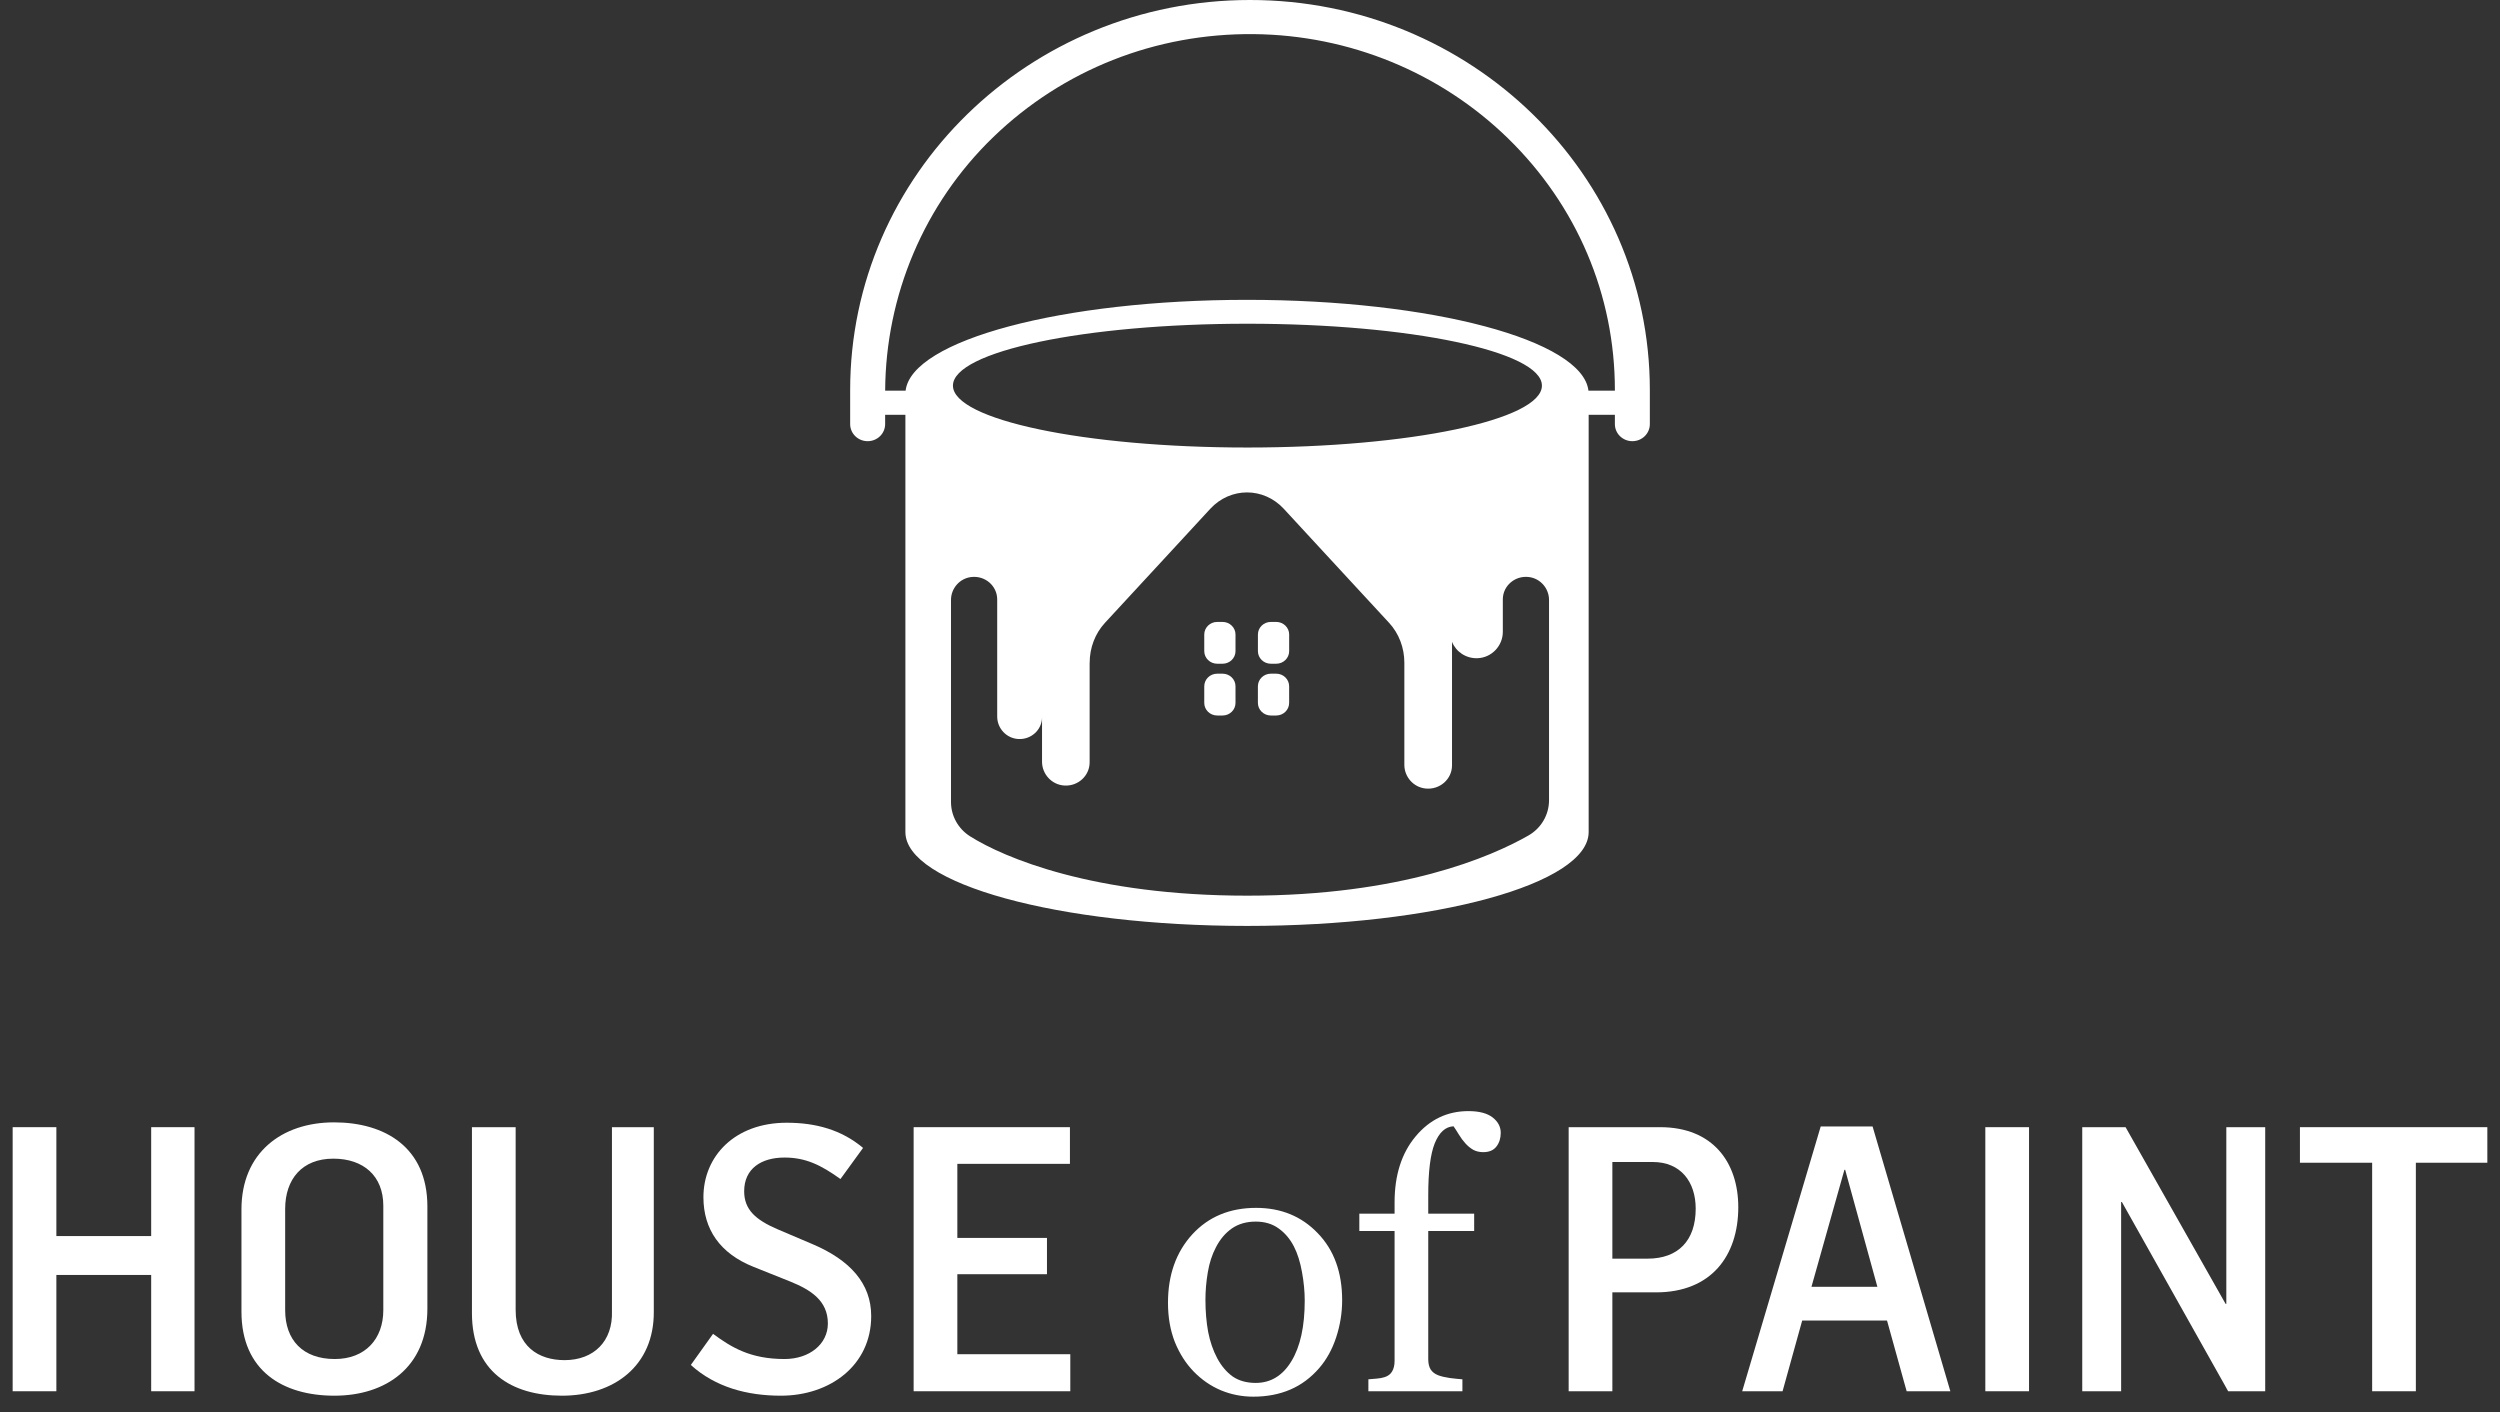 <svg width="108" height="61" viewBox="0 0 108 61" fill="none" xmlns="http://www.w3.org/2000/svg">
<rect x="0" y="0" width="108" height="61" fill="#333333" stroke="none"/>
<g clip-path="url(#clip0_122_1628)">
<path d="M52.583 26.867H52.816C53.124 26.867 53.374 27.111 53.374 27.411V28.129C53.374 28.429 53.124 28.673 52.816 28.673H52.583C52.275 28.673 52.024 28.429 52.024 28.129V27.411C52.024 27.111 52.275 26.867 52.583 26.867Z" fill="white"/>
<path d="M52.583 29.103H52.816C53.124 29.103 53.374 29.347 53.374 29.648V30.365C53.374 30.666 53.124 30.91 52.816 30.91H52.583C52.274 30.91 52.024 30.666 52.024 30.365V29.648C52.024 29.347 52.274 29.103 52.583 29.103H52.583Z" fill="white"/>
<path d="M55.133 26.867H54.9C54.592 26.867 54.342 27.111 54.342 27.411V28.129C54.342 28.43 54.592 28.673 54.9 28.673H55.133C55.442 28.673 55.692 28.43 55.692 28.129V27.411C55.692 27.111 55.442 26.867 55.133 26.867Z" fill="white"/>
<path d="M54.9 29.103H55.133C55.441 29.103 55.691 29.347 55.691 29.648V30.365C55.691 30.666 55.441 30.91 55.133 30.91H54.9C54.592 30.91 54.341 30.666 54.341 30.365V29.648C54.341 29.347 54.592 29.103 54.9 29.103H54.9Z" fill="white"/>
<path d="M54 0C44.46 0 36.727 7.543 36.727 16.849V18.322C36.727 18.729 37.065 19.059 37.483 19.059C37.9 19.059 38.238 18.729 38.238 18.322V17.92H39.113V35.943C39.113 35.943 39.113 35.944 39.113 35.944C39.113 38.184 45.721 40 53.872 40C62.023 40 68.63 38.184 68.63 35.944C68.63 35.944 68.63 35.943 68.63 35.943V17.92H69.763V18.322C69.763 18.729 70.101 19.059 70.518 19.059C70.936 19.059 71.273 18.729 71.273 18.322V16.849C71.273 7.543 63.54 0 54 0ZM66.918 31.328V34.572C66.918 35.199 66.579 35.781 66.023 36.097C64.412 37.014 60.554 38.693 53.889 38.693C47.225 38.693 43.38 37.055 41.911 36.131C41.394 35.806 41.083 35.246 41.083 34.646V25.917C41.083 25.419 41.457 24.983 41.965 24.927C42.568 24.86 43.079 25.319 43.079 25.894V30.956C43.079 31.465 43.48 31.902 44.001 31.926C44.557 31.952 45.016 31.52 45.016 30.983V32.906C45.016 33.446 45.442 33.911 45.995 33.936C46.585 33.963 47.072 33.505 47.072 32.934V28.671C47.073 28.657 47.074 28.643 47.074 28.628C47.074 27.983 47.311 27.365 47.732 26.909L50.92 23.458L52.283 21.981C53.157 21.036 54.586 21.036 55.46 21.981L56.823 23.458L60.011 26.909C60.432 27.365 60.668 27.983 60.668 28.628V33.042C60.668 33.556 61.054 34.005 61.578 34.063C62.2 34.131 62.727 33.658 62.727 33.065V27.727C62.895 28.151 63.323 28.449 63.821 28.435C64.44 28.416 64.922 27.9 64.922 27.296V25.874C64.933 25.307 65.442 24.858 66.041 24.927C66.546 24.985 66.918 25.421 66.918 25.917V31.327V31.328ZM41.167 16.659C41.167 15.182 46.863 13.985 53.889 13.985C60.915 13.985 66.611 15.182 66.611 16.659C66.611 18.136 60.915 19.333 53.889 19.333C46.863 19.333 41.167 18.136 41.167 16.659ZM69.763 16.877H68.621C68.368 14.698 61.862 12.953 53.871 12.953C45.881 12.953 39.375 14.698 39.122 16.878H38.239C38.261 12.768 39.919 8.81 42.914 5.918C45.923 3.014 49.921 1.432 54.164 1.474C58.293 1.515 62.227 3.129 65.146 5.977C68.123 8.881 69.763 12.742 69.763 16.849V16.878V16.877Z" fill="white"/>
</g>
<path d="M0.547 60.102V48.694H2.435V53.398H6.531V48.694H8.403V60.102H6.531V55.078H2.435V60.102H0.547Z" fill="white"/>
<path d="M14.447 60.294C12.223 60.294 10.431 59.222 10.431 56.662V52.246C10.431 49.798 12.175 48.486 14.431 48.486C16.639 48.486 18.463 49.574 18.463 52.118V56.534C18.463 59.078 16.655 60.294 14.447 60.294ZM14.463 58.71C15.775 58.71 16.559 57.846 16.559 56.598V52.086C16.559 50.806 15.711 50.054 14.399 50.054C13.055 50.054 12.319 50.934 12.319 52.23V56.598C12.319 57.894 13.087 58.71 14.463 58.71Z" fill="white"/>
<path d="M24.276 60.294C22.1 60.294 20.388 59.254 20.388 56.726V48.694H22.276V56.582C22.276 58.182 23.284 58.758 24.388 58.758C25.652 58.758 26.484 57.942 26.436 56.63V48.694H28.244V56.662C28.26 59.014 26.516 60.294 24.276 60.294Z" fill="white"/>
<path d="M33.732 60.294C32.276 60.294 30.9 59.926 29.844 58.966L30.804 57.622C31.588 58.198 32.404 58.71 33.892 58.71C34.964 58.71 35.764 58.07 35.764 57.174C35.764 56.182 35.012 55.718 34.148 55.366L32.548 54.726C31.108 54.15 30.388 53.11 30.388 51.718C30.388 49.958 31.732 48.502 33.988 48.502C35.236 48.502 36.356 48.806 37.284 49.59L36.308 50.934C35.46 50.326 34.804 50.006 33.892 50.006C32.884 50.006 32.148 50.486 32.148 51.462C32.148 52.246 32.628 52.694 33.604 53.11L35.108 53.75C36.724 54.438 37.636 55.446 37.636 56.854C37.636 58.982 35.86 60.294 33.732 60.294Z" fill="white"/>
<path d="M39.469 60.102V48.694H46.221V50.278H41.357V53.478H45.229V55.046H41.357V58.502H46.237V60.102H39.469Z" fill="white"/>
<path d="M57.981 56.172C57.981 56.714 57.895 57.247 57.723 57.773C57.551 58.294 57.306 58.737 56.989 59.102C56.629 59.518 56.213 59.828 55.739 60.031C55.265 60.234 54.733 60.336 54.145 60.336C53.655 60.336 53.189 60.245 52.746 60.062C52.304 59.875 51.911 59.604 51.567 59.25C51.228 58.901 50.957 58.477 50.754 57.977C50.556 57.471 50.457 56.906 50.457 56.281C50.457 55.078 50.806 54.094 51.504 53.328C52.207 52.562 53.127 52.18 54.262 52.18C55.34 52.18 56.228 52.544 56.926 53.273C57.629 53.997 57.981 54.964 57.981 56.172ZM56.364 56.188C56.364 55.797 56.325 55.385 56.246 54.953C56.168 54.516 56.051 54.146 55.895 53.844C55.728 53.521 55.51 53.263 55.239 53.07C54.968 52.872 54.637 52.773 54.246 52.773C53.846 52.773 53.502 52.872 53.215 53.07C52.934 53.268 52.705 53.539 52.528 53.883C52.361 54.2 52.244 54.562 52.176 54.969C52.108 55.375 52.075 55.768 52.075 56.148C52.075 56.648 52.114 57.112 52.192 57.539C52.275 57.961 52.405 58.339 52.582 58.672C52.76 59.005 52.981 59.268 53.246 59.461C53.517 59.648 53.851 59.742 54.246 59.742C54.898 59.742 55.413 59.427 55.793 58.797C56.174 58.167 56.364 57.297 56.364 56.188Z" fill="white"/>
<path d="M64.832 48.938C64.832 49.172 64.77 49.37 64.645 49.531C64.52 49.693 64.33 49.773 64.075 49.773C63.913 49.773 63.77 49.74 63.645 49.672C63.525 49.604 63.413 49.513 63.309 49.398C63.205 49.284 63.108 49.154 63.02 49.008C62.931 48.862 62.856 48.745 62.793 48.656C62.444 48.672 62.174 48.917 61.981 49.391C61.793 49.859 61.7 50.609 61.7 51.641V52.43H63.684V53.18H61.7V58.711C61.7 58.893 61.733 59.042 61.801 59.156C61.874 59.271 61.986 59.357 62.137 59.414C62.262 59.461 62.429 59.5 62.637 59.531C62.846 59.557 63.025 59.575 63.176 59.586V60.102H59.114V59.586C59.233 59.575 59.356 59.565 59.481 59.555C59.611 59.544 59.723 59.523 59.817 59.492C59.963 59.445 60.069 59.365 60.137 59.25C60.21 59.13 60.246 58.977 60.246 58.789V53.18H58.723V52.43H60.246V51.938C60.246 50.766 60.549 49.818 61.153 49.094C61.762 48.365 62.523 48 63.434 48C63.898 48 64.246 48.091 64.481 48.273C64.715 48.456 64.832 48.677 64.832 48.938Z" fill="white"/>
<path d="M67.766 60.102V48.694H71.718C74.006 48.694 75.094 50.23 75.094 52.15C75.094 54.246 73.926 55.83 71.542 55.83H69.654V60.102H67.766ZM69.654 54.374H71.174C72.502 54.374 73.254 53.59 73.254 52.214C73.254 51.062 72.614 50.198 71.398 50.198H69.654V54.374Z" fill="white"/>
<path d="M75.263 60.102L78.655 48.662H80.895L84.255 60.102H82.367L81.519 57.046H77.855L77.007 60.102H75.263ZM78.255 55.59H81.103L79.711 50.534H79.679L78.255 55.59Z" fill="white"/>
<path d="M85.766 60.102V48.694H87.654V60.102H85.766Z" fill="white"/>
<path d="M89.953 60.102V48.694H91.825L96.145 56.326H96.177V48.694H97.857V60.102H96.257L91.665 51.926H91.633V60.102H89.953Z" fill="white"/>
<path d="M102.477 60.102V50.23H99.357V48.694H107.453V50.23H104.365V60.102H102.477Z" fill="white"/>
<defs>
<clipPath id="clip0_122_1628">
<rect width="34.545" height="40" fill="white" transform="translate(36.727)"/>
</clipPath>
</defs>
</svg>
